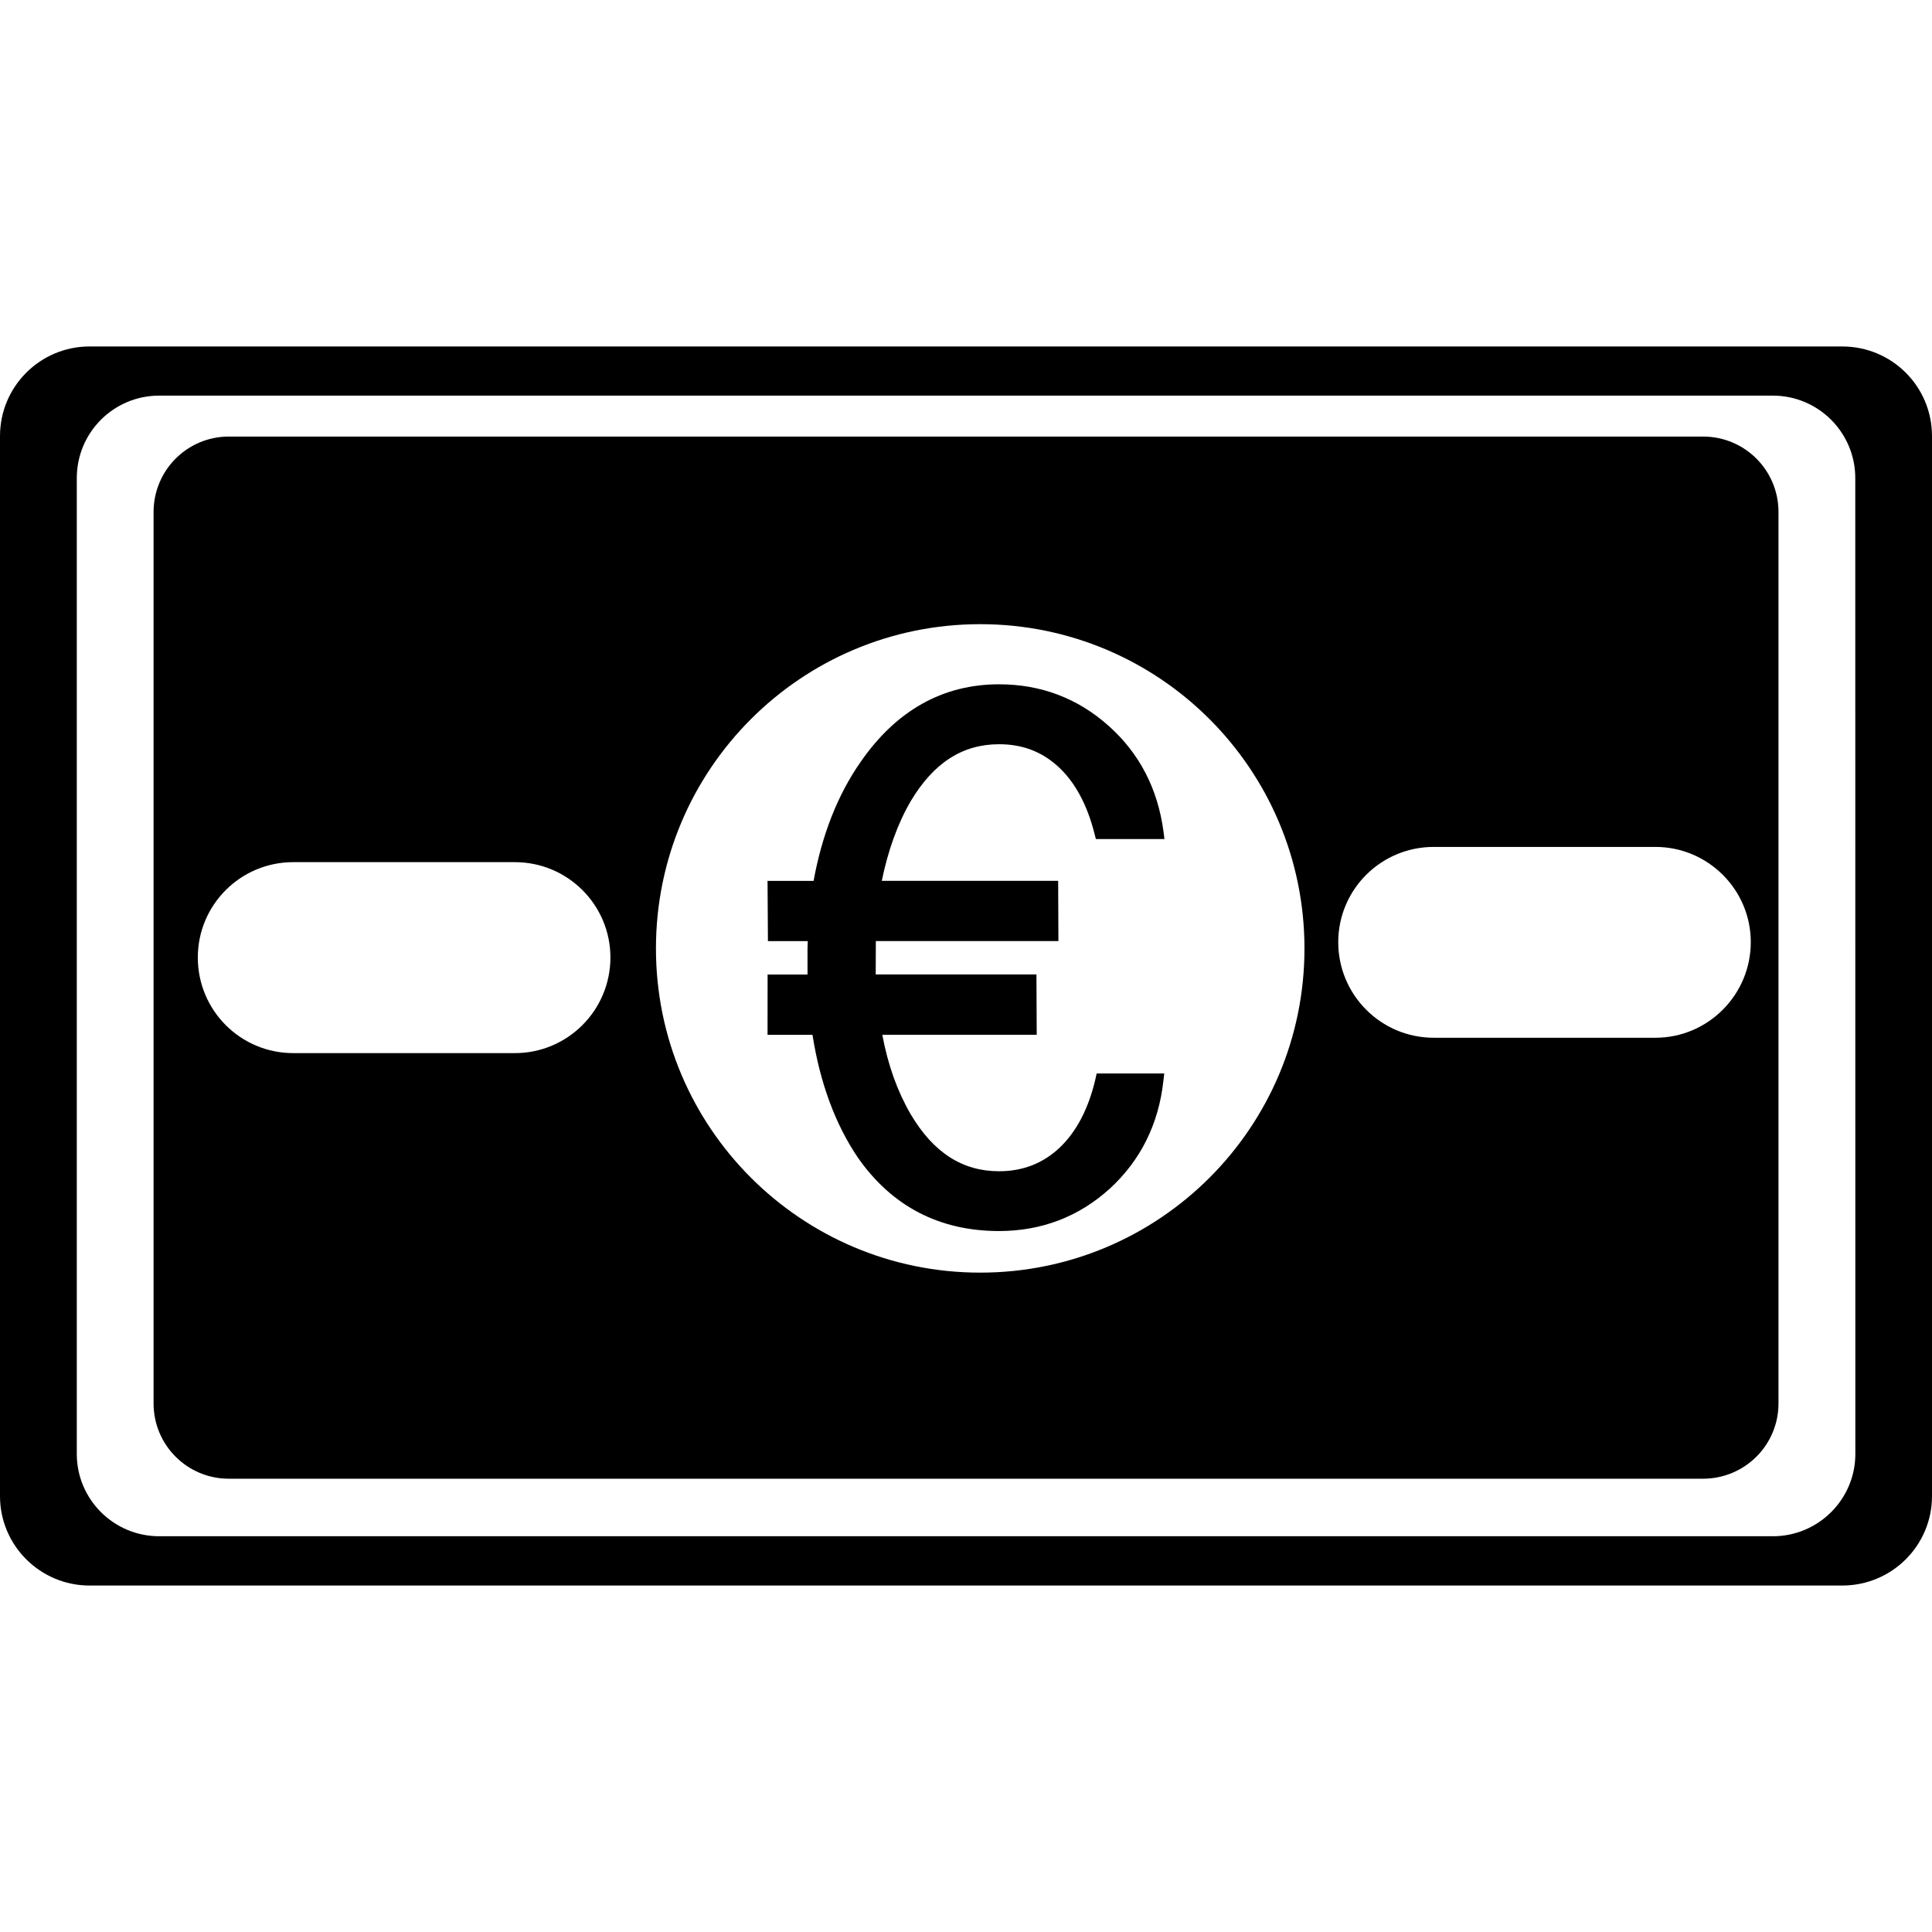 <?xml version="1.0" encoding="iso-8859-1"?>
<!-- Uploaded to: SVG Repo, www.svgrepo.com, Generator: SVG Repo Mixer Tools -->
<svg fill="#000000" height="800px" width="800px" version="1.1" id="Capa_1" xmlns="http://www.w3.org/2000/svg" xmlns:xlink="http://www.w3.org/1999/xlink" 
	 viewBox="0 0 29.916 29.916" xml:space="preserve">
<g>
	<g id="c167_euro">
		<path d="M28.527,5.365H1.385C0.623,5.365,0,5.984,0,6.753v16.414c0,0.764,0.623,1.384,1.385,1.384h27.142
			c0.768,0,1.389-0.62,1.389-1.384V6.753C29.916,5.984,29.295,5.365,28.527,5.365z M28.729,22.514c0,0.701-0.572,1.274-1.277,1.274
			H2.466c-0.707,0-1.277-0.573-1.277-1.274V7.404c0-0.707,0.57-1.278,1.277-1.278h24.985c0.705,0,1.277,0.571,1.277,1.278
			L28.729,22.514L28.729,22.514z"/>
		<path d="M26.371,6.76H3.542c-0.642,0-1.164,0.522-1.164,1.169v13.802c0,0.646,0.522,1.166,1.164,1.166h22.829
			c0.646,0,1.168-0.521,1.168-1.166V7.928C27.539,7.282,27.018,6.76,26.371,6.76z M7.972,16.307H4.541
			c-0.817,0-1.478-0.662-1.478-1.48c0-0.815,0.66-1.477,1.478-1.477h3.432c0.816,0,1.479,0.661,1.479,1.477
			C9.451,15.645,8.789,16.307,7.972,16.307z M15.178,19.706c-2.773,0-5.021-2.247-5.021-5.019c0-2.774,2.247-5.022,5.021-5.022
			c2.775,0,5.021,2.248,5.021,5.022C20.199,17.459,17.953,19.706,15.178,19.706z M25.633,16.069h-3.432
			c-0.818,0-1.479-0.664-1.479-1.48c0-0.813,0.66-1.475,1.479-1.475h3.432c0.814,0,1.477,0.661,1.477,1.475
			C27.109,15.405,26.447,16.069,25.633,16.069z"/>
		<path d="M15.47,11.524c0.363,0,0.665,0.115,0.922,0.353c0.258,0.24,0.445,0.59,0.557,1.037l0.02,0.078h1.062l-0.015-0.117
			c-0.088-0.659-0.371-1.21-0.85-1.636c-0.477-0.426-1.047-0.643-1.696-0.643c-0.869,0-1.591,0.403-2.143,1.201
			c-0.357,0.51-0.599,1.131-0.729,1.843h-0.713l0.006,0.933h0.617c-0.004,0.081-0.006,0.164-0.004,0.258v0.259h-0.618l-0.001,0.934
			h0.696c0.118,0.752,0.356,1.388,0.7,1.897c0.527,0.757,1.264,1.141,2.188,1.141c0.661,0,1.237-0.223,1.715-0.656
			c0.475-0.436,0.756-0.997,0.83-1.665l0.014-0.119h-1.047l-0.018,0.083c-0.107,0.462-0.295,0.82-0.557,1.068
			c-0.256,0.241-0.569,0.363-0.936,0.363c-0.57,0-1.018-0.29-1.37-0.885c-0.204-0.352-0.351-0.76-0.438-1.228h2.391l-0.004-0.934
			H13.56l0.002-0.517h2.827l-0.004-0.933h-2.731c0.097-0.472,0.246-0.886,0.446-1.23C14.455,11.813,14.902,11.524,15.47,11.524z"/>
	</g>
	<g id="Capa_1_256_">
	</g>
</g>
</svg>